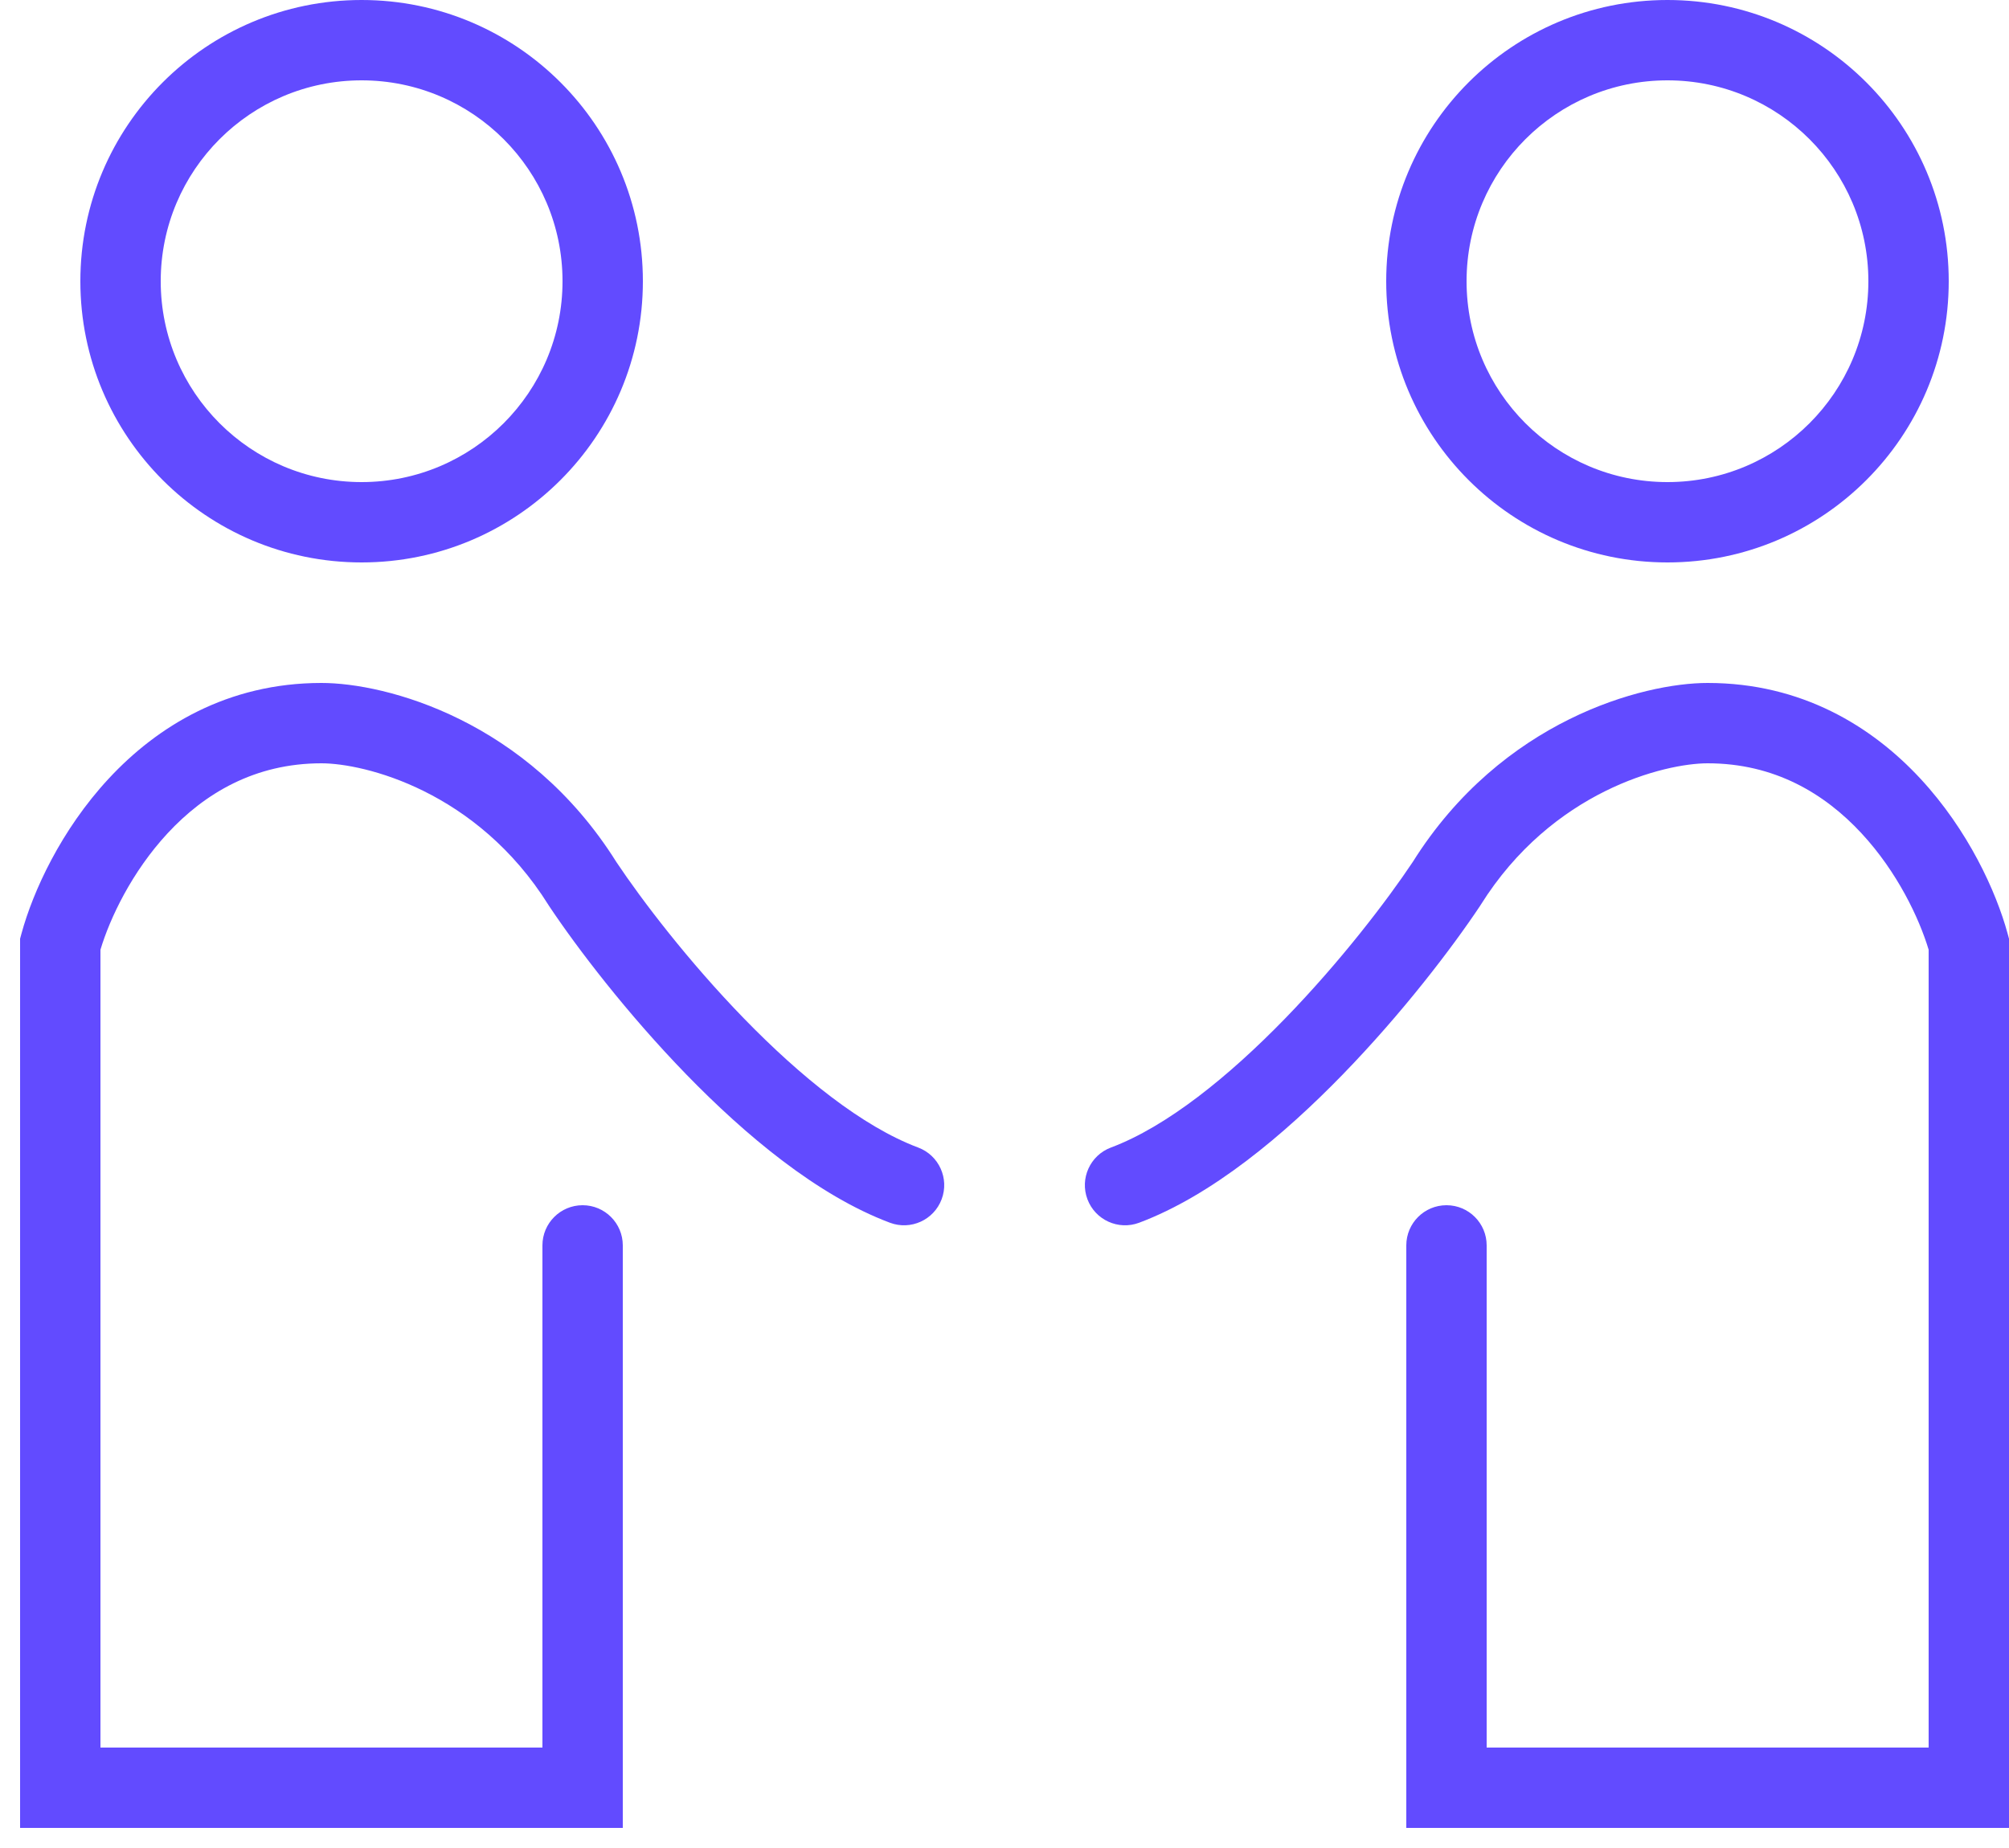 <svg width="50" height="46" viewBox="0 0 50 46" fill="none" xmlns="http://www.w3.org/2000/svg">
<path fill-rule="evenodd" clip-rule="evenodd" d="M9 2C6.239 2 4 4.239 4 7C4 9.761 6.239 12 9 12C11.761 12 14 9.761 14 7C14 4.239 11.761 2 9 2ZM2 7C2 3.134 5.134 0 9 0C12.866 0 16 3.134 16 7C16 10.866 12.866 14 9 14C5.134 14 2 10.866 2 7Z" fill="#624BFF"/>
<path fill-rule="evenodd" clip-rule="evenodd" d="M41.5 2C44.261 2 46.5 4.239 46.5 7C46.5 9.761 44.261 12 41.5 12C38.739 12 36.5 9.761 36.5 7C36.5 4.239 38.739 2 41.5 2ZM48.5 7C48.5 3.134 45.366 0 41.5 0C37.634 0 34.5 3.134 34.5 7C34.5 10.866 37.634 14 41.5 14C45.366 14 48.5 10.866 48.5 7Z" fill="#624BFF"/>
<path fill-rule="evenodd" clip-rule="evenodd" d="M2.5 23.64V43.5H13.5V31C13.5 30.448 13.948 30 14.5 30C15.052 30 15.5 30.448 15.5 31V45.5H0.5V23.366L0.535 23.237C0.821 22.189 1.516 20.664 2.704 19.383C3.909 18.083 5.659 17 8 17C9.604 17 13.122 17.919 15.34 21.457C15.978 22.413 17.136 23.932 18.517 25.353C19.924 26.801 21.464 28.044 22.851 28.564C23.368 28.758 23.63 29.334 23.436 29.851C23.242 30.368 22.666 30.63 22.149 30.436C20.336 29.756 18.543 28.249 17.083 26.747C15.603 25.224 14.365 23.6 13.668 22.555L13.66 22.543L13.652 22.53C11.87 19.678 9.06 19 8 19C6.341 19 5.091 19.75 4.171 20.742C3.281 21.702 2.736 22.854 2.5 23.64Z" fill="#624BFF"/>
<path fill-rule="evenodd" clip-rule="evenodd" d="M48 23.64V43.5H37V31C37 30.448 36.553 30 36 30C35.448 30 35 30.448 35 31V45.5H50V23.366L49.965 23.237C49.679 22.189 48.984 20.664 47.796 19.383C46.591 18.083 44.841 17 42.5 17C40.896 17 37.379 17.919 35.16 21.457C34.522 22.413 33.364 23.932 31.983 25.353C30.576 26.801 29.036 28.044 27.649 28.564C27.132 28.758 26.87 29.334 27.064 29.851C27.258 30.368 27.834 30.63 28.351 30.436C30.164 29.756 31.957 28.249 33.417 26.747C34.898 25.224 36.135 23.6 36.832 22.555L36.84 22.543L36.848 22.53C38.63 19.678 41.44 19 42.5 19C44.16 19 45.409 19.75 46.329 20.742C47.219 21.702 47.764 22.854 48 23.64Z" fill="#624BFF"/>
</svg>
